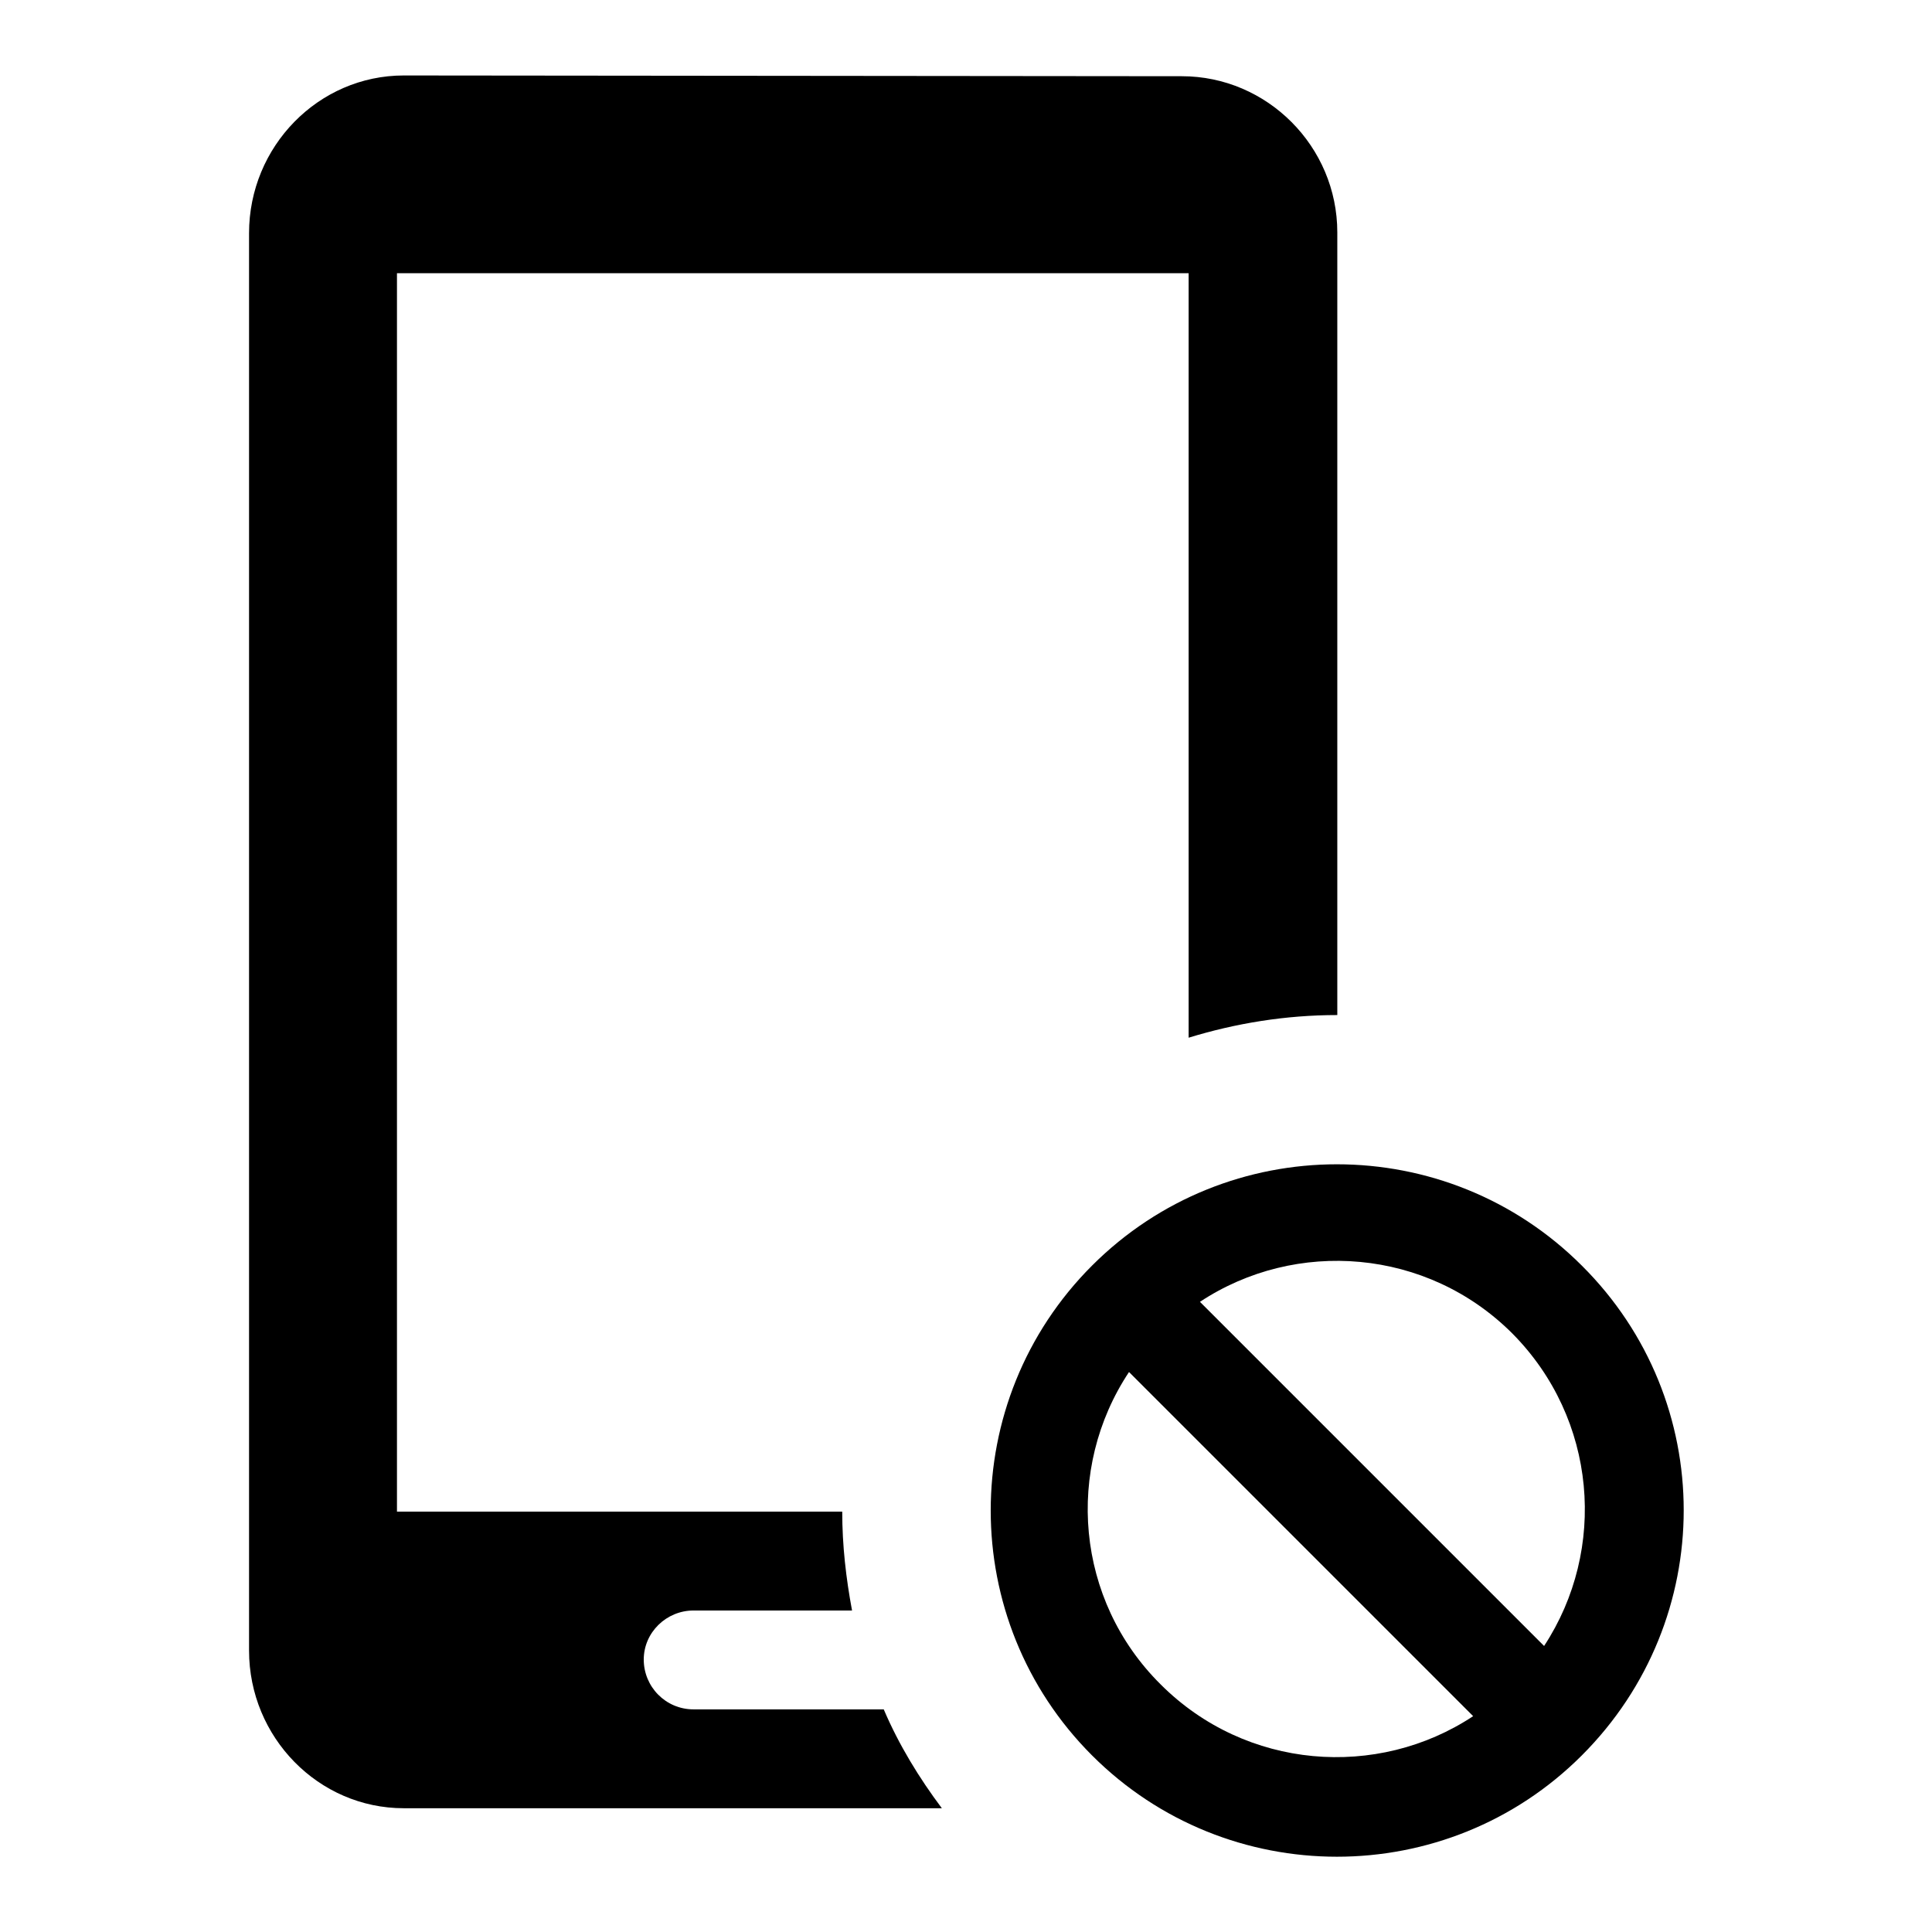 <?xml version="1.0" encoding="utf-8"?>
<!-- Svg Vector Icons : http://www.onlinewebfonts.com/icon -->
<!DOCTYPE svg PUBLIC "-//W3C//DTD SVG 1.1//EN" "http://www.w3.org/Graphics/SVG/1.1/DTD/svg11.dtd">
<svg version="1.1" xmlns="http://www.w3.org/2000/svg" xmlns:xlink="http://www.w3.org/1999/xlink" x="0px" y="0px" viewBox="0 0 256 256" enable-background="new 0 0 256 256" xml:space="preserve">
<g><g><path fill="#000000" d="M177.2,134.5c-6.9,0-13.5,1.1-19.7,3V36.2H52.6v164.1l59,0c0,4.5,0.5,8.8,1.3,13.1h-21c-3.6,0-6.6,2.9-6.6,6.5c0,3.6,2.9,6.6,6.6,6.6h25.2c2,4.7,4.7,9.1,7.7,13.1H53.5c-11.3,0-20.5-9.4-20.5-20.9V30.9c0-11.5,9.2-20.9,20.5-20.9l103.1,0.1c11.3,0,20.6,9.3,20.6,20.7L177.2,134.5C177.2,134.5,177.2,134.5,177.2,134.5z"/><path fill="#000000" d="M209.6,232.6c-17.9,17.9-47,17.9-64.9,0c-17.9-17.9-17.9-47,0-64.9c17.9-17.9,47-17.9,64.9,0C227.6,185.6,227.6,214.6,209.6,232.6z M153.8,223.2c11.3,11.3,28.7,12.6,41.4,4.2l-45.6-45.6C141.1,194.6,142.5,212,153.8,223.2z M200.4,176.7c-11.3-11.3-28.7-12.6-41.4-4.2l45.6,45.6C213,205.3,211.6,188,200.4,176.7z"/></g></g>
</svg>